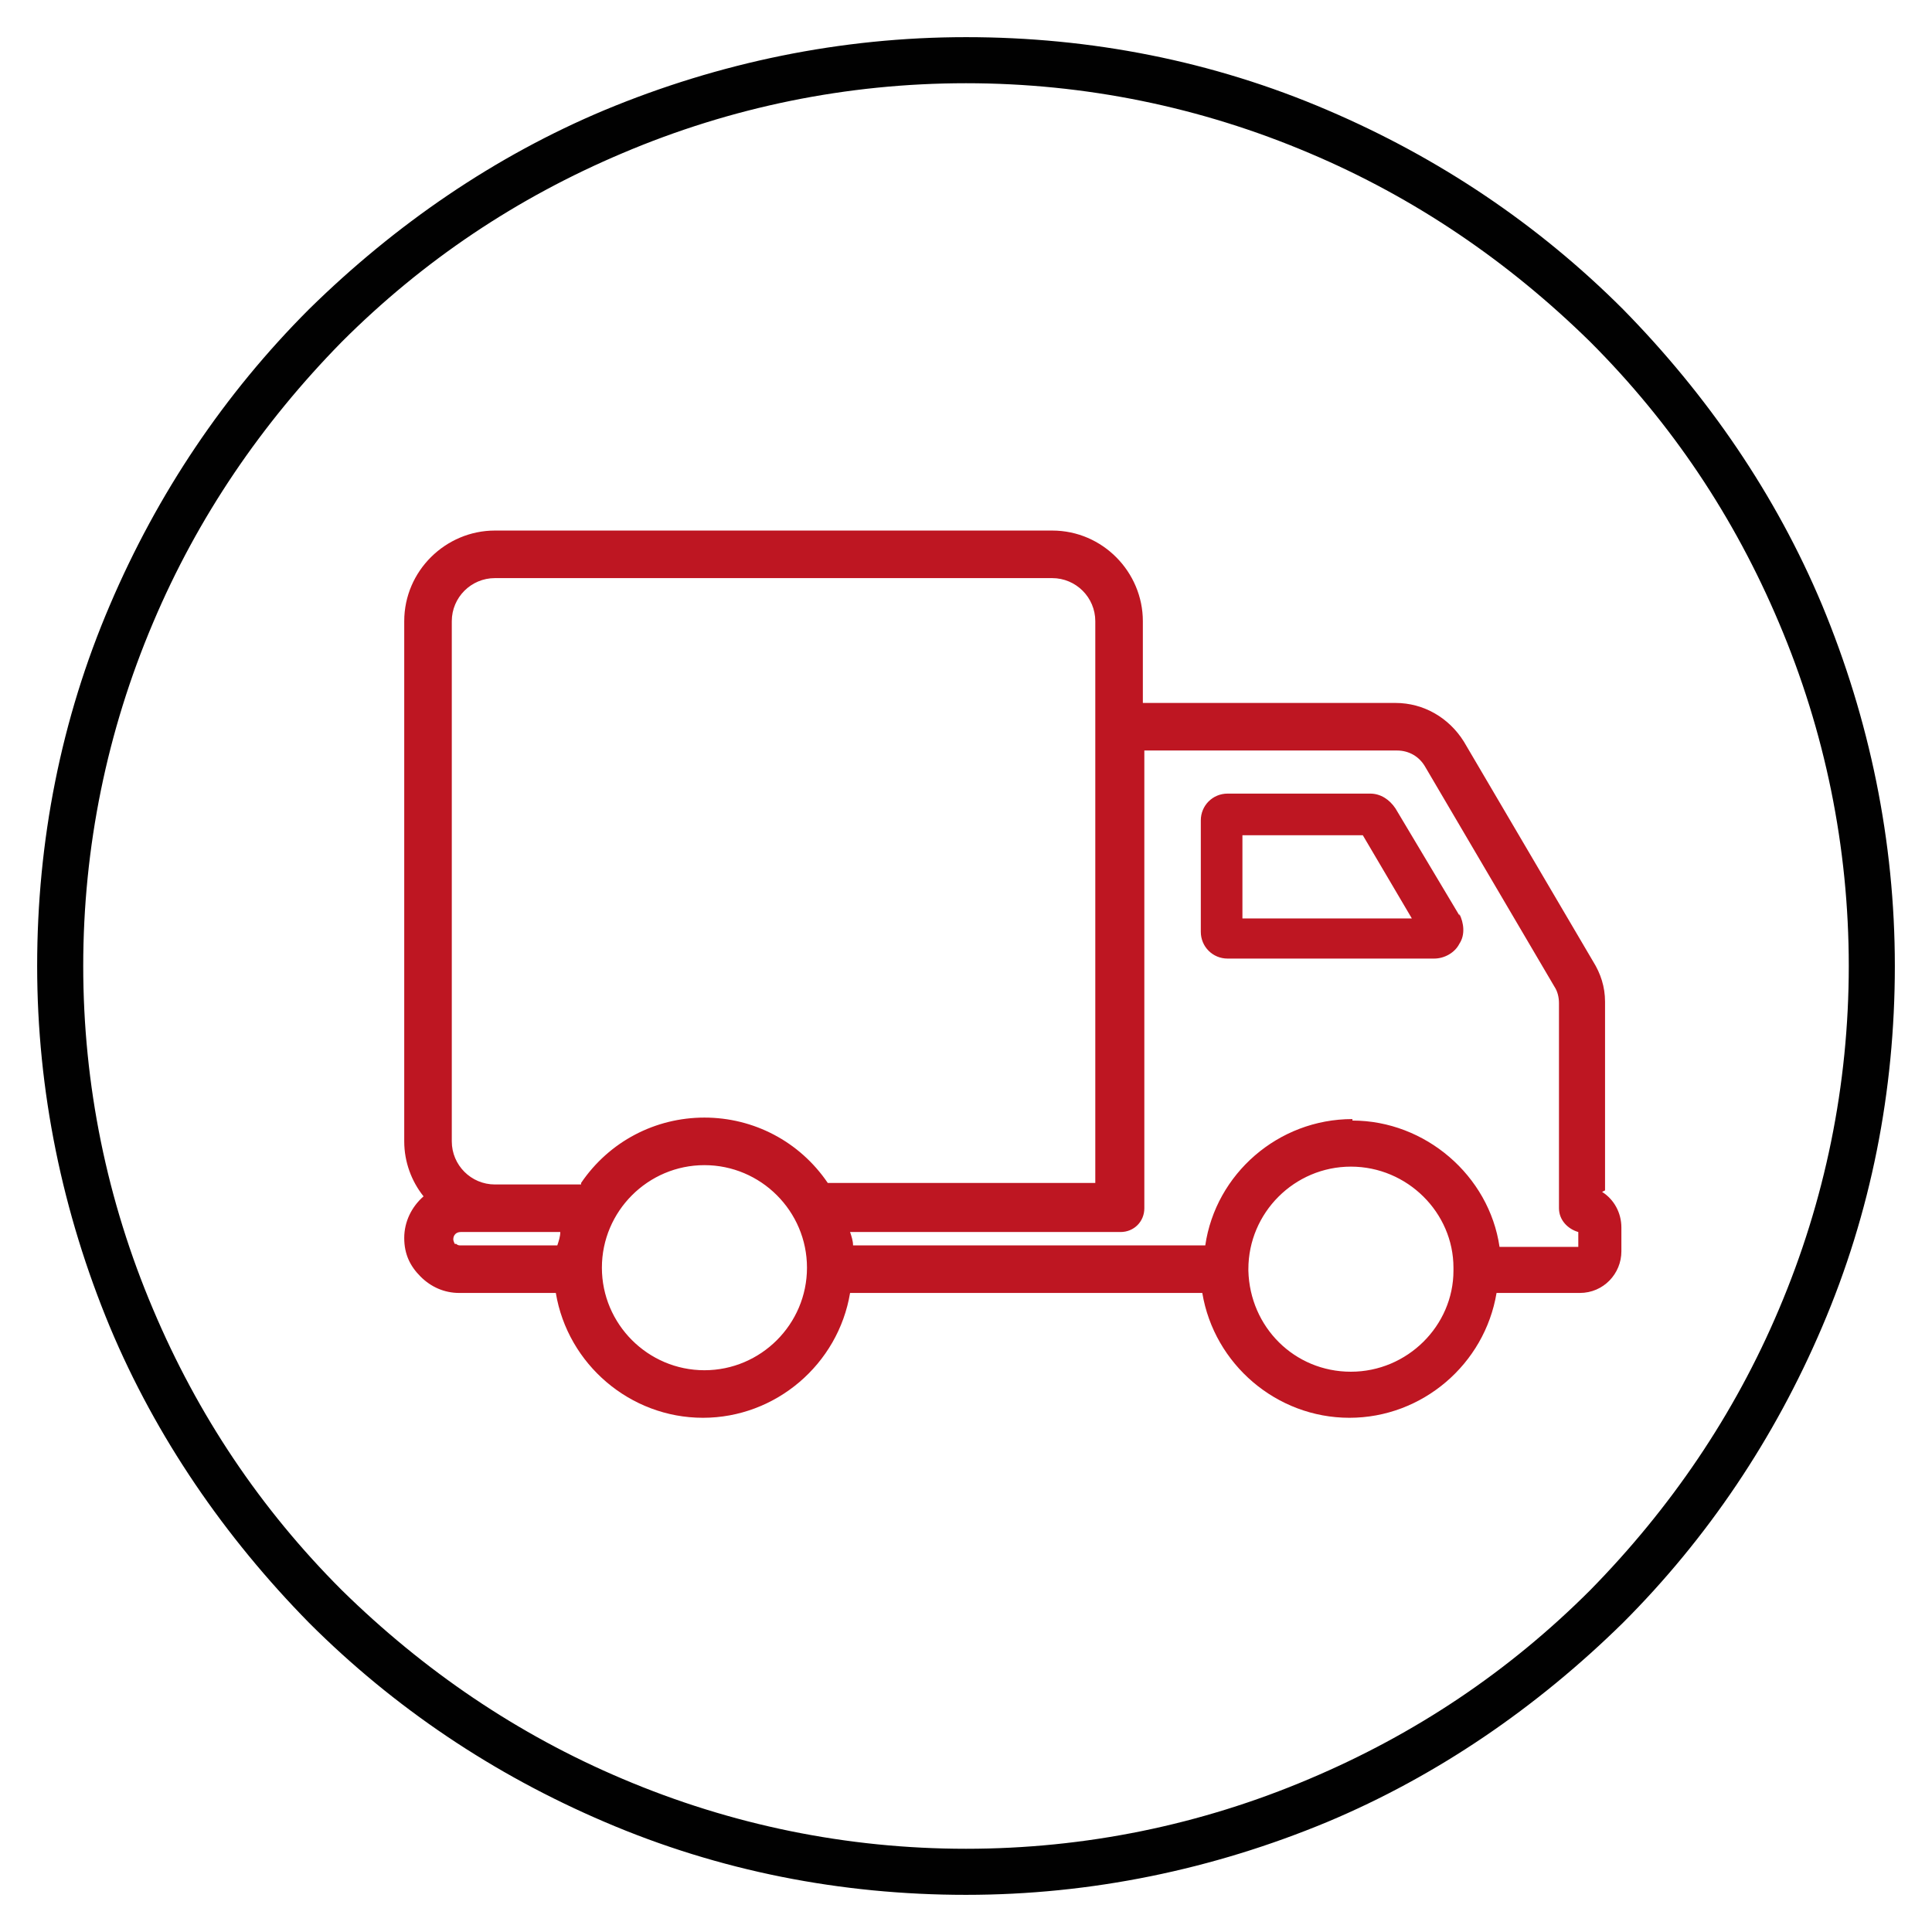 <?xml version="1.0" encoding="UTF-8"?>
<svg xmlns="http://www.w3.org/2000/svg" version="1.1" viewBox="0 0 130 130">
  <defs>
    <style>
      .st0 {
        fill: #fff;
      }

      .st1 {
        fill: none;
      }

      .st2 {
        display: none;
      }

      .st3 {
        fill: #010101;
      }

      .st4 {
        stroke: #be1622;
        stroke-miterlimit: 10;
        stroke-width: .5px;
      }

      .st4, .st5 {
        fill: #be1622;
      }
    </style>
  </defs>
  <g id="precios" class="st2">
    <g>
      <path class="st5" d="M84.9,67.8c-3.1-2.8-8-4.9-15-6.5l-1.3-.3v-23.1c1.5.3,2.8.7,4.1,1.2,2.3,1,4.2,2.4,5.6,4.2.8,1.1,1.4,2.2,1.8,3.4.5,1.7,2.2,2.8,4,2.7h0c1.2,0,2.3-.7,3-1.7.7-1,.9-2.3.5-3.5-.7-2-1.6-3.9-2.9-5.6-2.2-2.8-5-5-8.5-6.6-2.3-1-4.8-1.8-7.5-2.1v-4.1c0-2.1-1.7-3.9-3.9-3.9s-3.9,1.7-3.9,3.9v4c-3,.3-5.7,1-8.2,2.1-3.5,1.6-6.3,3.7-8.3,6.5-2.1,2.8-3.1,6.2-3.1,10s1.7,9.2,5,12.2c3.1,2.8,7.9,5,14.6,6.6v24.9c-1.8-.3-3.5-.7-4.9-1.4-2.5-1.1-4.6-2.6-6-4.6-.9-1.2-1.6-2.6-2-4-.5-1.8-2.1-3-4-2.9-1.2,0-2.3.7-3,1.6-.7,1-.9,2.2-.6,3.4.7,2.4,1.7,4.5,3.2,6.5,2.3,3,5.3,5.4,9.1,7.1,2.5,1.1,5.3,1.8,8.3,2.2v4.1c0,2.1,1.7,3.9,3.9,3.9s3.9-1.7,3.9-3.9v-4c3.4-.3,6.6-1,9.3-2.2,3.7-1.6,6.7-4,8.7-7,2.1-3.1,3.2-6.7,3.2-10.8s-1.7-9.4-5-12.3ZM81.9,80.2c0,2.5-.6,4.6-1.8,6.4-1.2,1.8-3,3.2-5.5,4.3-1.7.7-3.7,1.2-6,1.5v-23.2c5.1,1.2,8.7,2.7,10.6,4.4,1.8,1.6,2.6,3.8,2.6,6.7ZM49.2,48.4c0-2.1.6-3.9,1.7-5.5,1.2-1.6,2.9-2.9,5.1-3.9,1.4-.6,3-1,4.8-1.3v21.4c-4.2-1.1-7.2-2.5-9-4.1-1.8-1.6-2.7-3.7-2.7-6.7Z"></path>
      <path class="st3" d="M122.6,40.7c-3.1-7.4-7.7-14.1-13.4-19.9-5.7-5.7-12.4-10.2-19.9-13.4-7.7-3.3-15.9-4.9-24.3-4.9s-16.6,1.7-24.3,4.9c-7.4,3.1-14.1,7.7-19.9,13.4-5.7,5.7-10.2,12.4-13.4,19.9-3.3,7.7-4.9,15.9-4.9,24.3s1.7,16.6,4.9,24.3c3.1,7.4,7.7,14.1,13.4,19.9,5.7,5.7,12.4,10.2,19.9,13.4,7.7,3.3,15.9,4.9,24.3,4.9s16.6-1.7,24.3-4.9c7.4-3.1,14.1-7.7,19.9-13.4,5.7-5.7,10.2-12.4,13.4-19.9,3.3-7.7,4.9-15.9,4.9-24.3s-1.7-16.6-4.9-24.3ZM119.7,88.1c-3,7.1-7.3,13.4-12.7,18.9-5.5,5.5-11.8,9.7-18.9,12.7-7.3,3.1-15.1,4.7-23.1,4.7s-15.8-1.6-23.1-4.7c-7.1-3-13.4-7.3-18.9-12.7-5.5-5.5-9.7-11.8-12.7-18.9-3.1-7.3-4.7-15.1-4.7-23.1s1.6-15.8,4.7-23.1c3-7.1,7.3-13.4,12.7-18.9,5.5-5.5,11.8-9.7,18.9-12.7,7.3-3.1,15.1-4.7,23.1-4.7s15.8,1.6,23.1,4.7c7.1,3,13.4,7.3,18.9,12.7,5.5,5.5,9.7,11.8,12.7,18.9,3.1,7.3,4.7,15.1,4.7,23.1s-1.6,15.8-4.7,23.1Z"></path>
    </g>
  </g>
  <g id="asesoramiento" class="st2">
    <g>
      <path class="st3" d="M122.6,40.7c-3.1-7.4-7.7-14.1-13.4-19.9-5.7-5.7-12.4-10.2-19.9-13.4-7.7-3.3-15.9-4.9-24.3-4.9s-16.6,1.7-24.3,4.9c-7.4,3.1-14.1,7.7-19.9,13.4-5.7,5.7-10.2,12.4-13.4,19.9-3.3,7.7-4.9,15.9-4.9,24.3s1.7,16.6,4.9,24.3c3.1,7.4,7.7,14.1,13.4,19.9,5.7,5.7,12.4,10.2,19.9,13.4,7.7,3.3,15.9,4.9,24.3,4.9s16.6-1.7,24.3-4.9c7.4-3.1,14.1-7.7,19.9-13.4,5.7-5.7,10.2-12.4,13.4-19.9,3.3-7.7,4.9-15.9,4.9-24.3s-1.7-16.6-4.9-24.3ZM119.7,88.1c-3,7.1-7.3,13.4-12.7,18.9-5.5,5.5-11.8,9.7-18.9,12.7-7.3,3.1-15.1,4.7-23.1,4.7s-15.8-1.6-23.1-4.7c-7.1-3-13.4-7.3-18.9-12.7-5.5-5.5-9.7-11.8-12.7-18.9-3.1-7.3-4.7-15.1-4.7-23.1s1.6-15.8,4.7-23.1c3-7.1,7.3-13.4,12.7-18.9,5.5-5.5,11.8-9.7,18.9-12.7,7.3-3.1,15.1-4.7,23.1-4.7s15.8,1.6,23.1,4.7c7.1,3,13.4,7.3,18.9,12.7,5.5,5.5,9.7,11.8,12.7,18.9,3.1,7.3,4.7,15.1,4.7,23.1s-1.6,15.8-4.7,23.1Z"></path>
      <g>
        <path class="st0" d="M98.7,91.8c-.8-5.4-1.5-7.5-9-8.3-2.8-.3-10.6-1.1-13.5-2.8-2.9-1.6-2.4-9.9-2.4-9.9h-15.8s.5,8.2-2.4,9.9c-2.9,1.6-10.6,2.4-13.5,2.8-7.5.9-8.2,2.9-9,8.3-.7,4.3-.7,10.2-.7,10.2h67s0-5.8-.7-10.2Z"></path>
        <path class="st4" d="M99.4,103.1H32.3c-.3,0-.6-.1-.8-.3-.2-.2-.3-.5-.3-.8,0-.2,0-5.9.7-10.3.9-6,2-8.4,10-9.3h.5c3-.4,10-1.2,12.5-2.6,1.6-.9,2-5.7,1.8-8.8,0-.3,0-.6.3-.9.2-.2.5-.4.8-.4h15.8c.3,0,.6.1.8.4.2.2.3.5.3.9-.2,3.1.3,7.9,1.8,8.8,2.5,1.4,9.5,2.2,12.5,2.6h.5c8,1,9.1,3.4,10,9.4.7,4.4.7,10.1.7,10.3,0,.3-.1.6-.3.8-.2.2-.5.3-.8.3ZM33.5,100.8h64.7c0-1.9-.2-5.8-.7-8.8-.7-4.9-1-6.6-8-7.4h-.5c-3.4-.4-10.5-1.2-13.4-2.9-2.8-1.6-3.1-7.1-3-9.7h-13.4c0,2.7-.3,8.2-3,9.7-2.9,1.7-10,2.5-13.4,2.9h-.5c-7,.9-7.3,2.5-8,7.4-.5,3.1-.6,6.9-.7,8.8Z"></path>
        <path class="st0" d="M83.6,50.2h-.4c.1-1.2.3-2.4.4-3.5.8-5.8,2.5-22.8-17.8-22.8s-18.6,17-17.8,22.8c.1,1.1.3,2.3.4,3.5h-.4c-3.1-2.3-3.3,3.7-2.1,5.7,1.1,1.7,1.1,1.9,1.7,3.7.5,1.4,1.3,1.6,1.9,1.4,0,.8.2,1.5.2,2.1.3,3.1,7.8,9.4,9.5,11.4,1.6,1.8,4.3,1.1,5.1,1.1.9,0,1.3,0,1.3,0,0,0,.4,0,1.3,0,.9,0,3.5.8,5.1-1.1,1.7-2,9.2-8.2,9.5-11.4,0-.6.1-1.3.2-2.1.7.2,1.4,0,1.9-1.4.6-1.9.7-2,1.7-3.7,1.3-2,1-8-2.1-5.7Z"></path>
        <path class="st4" d="M69.1,77c-.6,0-1.2,0-1.6-.1-.2,0-.3,0-.4,0h-1.2c0,0-1.2,0-1.2,0-.1,0-.3,0-.4,0-.4,0-1,.1-1.6.1-1.7,0-3.1-.6-4-1.7-.4-.5-1.2-1.2-2.1-2.1-4.1-3.9-7.5-7.4-7.7-9.9,0-.3,0-.7-.1-1.1-.7-.2-1.5-.7-2-2.1v-.4c-.6-1.5-.7-1.6-1.6-3.1-1.1-1.7-1.2-5-.3-6.7.5-.9,1.4-1.4,2.3-1.3,0-.6-.1-1.2-.2-1.7-.4-3.1-1.6-12.4,3.7-18.5,3.3-3.7,8.4-5.6,15.2-5.6s12,1.9,15.2,5.6c5.4,6.1,4.1,15.4,3.7,18.5,0,.6-.1,1.1-.2,1.7,1,0,1.8.4,2.3,1.3.9,1.7.8,5-.3,6.7-.9,1.4-1,1.6-1.5,3.1v.4c-.6,1.4-1.4,1.9-2.1,2.1,0,.4,0,.8-.1,1.1-.2,2.6-3.6,6-7.7,9.9-.9.9-1.7,1.7-2.1,2.1-1,1.1-2.3,1.7-4,1.7ZM65.9,74.4s0,0,0,0h1.3c.2,0,.4,0,.6.1.4,0,.8.1,1.3.1,1,0,1.8-.3,2.3-.9.5-.5,1.3-1.3,2.3-2.3,2.4-2.3,6.8-6.6,7-8.5,0-.6.1-1.3.2-2.1,0-.3.2-.6.5-.8.3-.2.6-.3.9-.2,0,0,0,0,.1,0,.2,0,.4-.6.5-.7v-.4c.7-1.6.8-1.9,1.9-3.6.8-1.2.6-4.1.1-4.5,0,0-.2,0-.5.3-.2.1-.4.2-.7.2h-.4c-.3,0-.6-.1-.9-.4-.2-.2-.3-.6-.3-.9.1-1.2.3-2.4.4-3.5.4-2.8,1.5-11.4-3.2-16.7-2.8-3.2-7.4-4.8-13.5-4.8s-10.7,1.6-13.5,4.8c-4.7,5.3-3.5,13.9-3.2,16.7.1,1.1.3,2.3.4,3.5,0,.3,0,.7-.3.9-.2.2-.5.4-.9.4h-.4c-.2,0-.5,0-.7-.2-.4-.3-.6-.3-.6-.3-.5.4-.6,3.2.2,4.5,1,1.6,1.2,2,1.7,3.6v.4c.2.1.4.7.6.7s0,0,.1,0c.3,0,.7,0,.9.2.3.2.4.5.5.8,0,.8.2,1.5.2,2.1.2,1.9,4.6,6.2,7,8.5,1,1,1.8,1.7,2.3,2.3.5.6,1.2.9,2.3.9s.9,0,1.3-.1c.2,0,.5,0,.6,0h1.3c0,0,0,0,0,0Z"></path>
        <path class="st0" d="M79.6,23.9c-4.3-1.9-6.4-.8-6.4-.8h0c-1.2-1.2-4.1-3.3-10.7-2.4-9.1,1.2-10,3.3-13.3,2.5,0,0-1.5,2.6-2.2,5.9-1.3,6.3-1.3,12.8,1.3,20.5.8,3.1,1.6,5.4,1.6,5.4,0,0-.9-11.1.9-15.5,1.7-4.4,7.7-5.4,9.7-3.4,2,1.9,5.4,1.7,5.4,1.7,0,0,3.4.2,5.4-1.7,1.7-1.6,6.2-1.2,8.6,1.6l.8,1.2c.1.2.2.4.3.6,1.7,4.4.9,15.5.9,15.5,0,0,1.9-5.1,2.6-10.7h0c2.4-14-.9-18.5-4.8-20.2Z"></path>
        <path class="st4" d="M49.9,56c-.5,0-.9-.3-1.1-.8,0,0-.8-2.3-1.6-5.5-2.4-7-2.8-13.7-1.3-21,.7-3.4,2.2-6.1,2.3-6.2.3-.4.8-.7,1.3-.5,1.4.3,2.3,0,4.1-.5,1.8-.6,4.3-1.4,8.8-2,1.1-.2,2.2-.2,3.2-.2,4.2,0,6.7,1.4,8,2.5.4,0,.8-.1,1.4-.1,1.5,0,3.2.4,5.1,1.2,5.8,2.6,7.6,9.4,5.5,21.5-.7,5.6-2.5,10.7-2.6,10.9-.2.5-.8.8-1.3.7-.6-.1-.9-.6-.9-1.2,0-.1.8-10.9-.8-15,0-.2-.1-.3-.2-.5l-.7-1c-1.1-1.3-3-2.1-4.8-2.1s-1.7.2-2.1.6c-1.9,1.8-4.8,2-5.9,2s-.3,0-.3,0c0,0-.2,0-.3,0-1.1,0-4-.2-5.9-2-.4-.4-1.2-.6-2.1-.6-2.1,0-4.7,1.1-5.7,3.6-1.5,3.8-.9,13.2-.8,14.8,0,0,0,.2,0,.3,0,.6-.5,1.1-1.1,1.1,0,0,0,0,0,0ZM49.8,24.4c-.5.9-1.2,2.7-1.7,4.8-1.2,5.9-1.1,11.3.4,17,.1-2.8.4-5.6,1.1-7.4,1.4-3.5,5-5.1,7.9-5.1s2.9.4,3.7,1.3c1.3,1.3,3.6,1.4,4.3,1.4s.2,0,.3,0c0,0,0,0,.1,0,0,0,.1,0,.3,0,.7,0,3-.1,4.3-1.4.8-.8,2.2-1.3,3.7-1.3,2.5,0,5,1.1,6.6,3,0,0,0,0,0,0l.8,1.2s0,0,0,.1c.1.2.3.5.4.8.6,1.6.9,3.8,1.1,6.2,0-.4.1-.7.2-1.1,2.4-14.3-1.2-17.7-4.2-19-1.9-.9-3.3-1-4.2-1s-1.2.1-1.2.2c-.1,0-.2,0-.3.1-.4,0-.7,0-1-.4-.8-.9-2.7-2.3-6.8-2.3s-1.8,0-2.8.2c-4.3.6-6.7,1.3-8.4,1.9-1.6.5-2.9.9-4.4.7Z"></path>
        <path class="st4" d="M69.7,70.6c-.6,0-1.1-.5-1.1-1.1s.5-1.1,1.1-1.1c6,0,10.3-1.5,12.8-4.3,2.9-3.3,2.5-7.4,2.5-7.4,0-.6.4-1.2,1-1.3.6,0,1.2.4,1.3,1,0,.2.6,5.1-3,9.2-3,3.4-7.9,5.1-14.6,5.1Z"></path>
        <path class="st0" d="M89.6,52.8c0-4.2-1.8-7.7-3.9-7.7h0s-1.4,0-1.4,0v.5c-1.6,1.1-2.9,3.9-2.9,7.2s1.3,6.1,2.9,7.2v.5h1.4c2.2,0,3.9-3.5,3.9-7.7Z"></path>
        <path class="st4" d="M85.7,61.6h-1.4c-.6,0-1.1-.5-1.1-1.1-1.7-1.5-2.9-4.6-2.9-7.8s1.1-6.2,2.9-7.8c0-.6.5-1.1,1.1-1.1h1.4s0,0,.1,0c2.8.1,4.9,3.9,4.9,8.8s-2.1,8.7-4.9,8.8c0,0,0,0-.1,0ZM85.2,59.3h.4s0,0,0,0c1.2,0,2.8-2.5,2.8-6.5s-1.6-6.5-2.8-6.5c0,0,0,0,0,0h-.4c0,.1-.2.2-.3.3-1.2.8-2.4,3.2-2.4,6.3s1.2,5.5,2.4,6.3c.1,0,.2.2.3.3Z"></path>
        <path class="st0" d="M85.8,58.9c0,1-.7,1.8-1.5,1.8h-1.5c-.8,0-1.5-.8-1.5-1.8v-12.1c0-1,.7-1.8,1.5-1.8h1.5c.8,0,1.5.8,1.5,1.8v12.1Z"></path>
        <path class="st4" d="M84.3,61.8h-1.5c-1.4,0-2.6-1.3-2.6-3v-12.1c0-1.6,1.2-3,2.6-3h1.5c1.4,0,2.6,1.3,2.6,3v12.1c0,1.6-1.2,3-2.6,3ZM82.9,46.1c0,0-.3.2-.3.7v12.1c0,.4.2.7.3.7h1.5c0,0,.3-.2.3-.7v-12.1c0-.4-.2-.7-.3-.7h-1.5Z"></path>
        <path class="st0" d="M42.1,52.8c0-4.2,1.8-7.7,3.9-7.7h0s1.4,0,1.4,0v.5c1.6,1.1,2.9,3.9,2.9,7.2s-1.3,6.1-2.9,7.2v.5h-1.4c-2.2,0-3.9-3.5-3.9-7.7Z"></path>
        <path class="st4" d="M47.5,61.6h-1.4s0,0-.1,0c-2.8-.1-4.9-3.9-4.9-8.8s2.1-8.7,4.9-8.8c0,0,0,0,.1,0h1.4c.6,0,1.1.5,1.1,1.1,1.7,1.5,2.9,4.6,2.9,7.8s-1.1,6.2-2.9,7.8c0,.6-.5,1.1-1.1,1.1ZM46.1,59.3h.4c0-.1.2-.2.3-.3,1.2-.8,2.4-3.2,2.4-6.3s-1.2-5.5-2.4-6.3c-.1,0-.2-.2-.3-.3h-.4s0,0,0,0c-1.2,0-2.8,2.5-2.8,6.5s1.6,6.5,2.8,6.5c0,0,0,0,0,0Z"></path>
        <path class="st0" d="M45.9,58.9c0,1,.7,1.8,1.5,1.8h1.5c.8,0,1.5-.8,1.5-1.8v-12.1c0-1-.7-1.8-1.5-1.8h-1.5c-.8,0-1.5.8-1.5,1.8v12.1Z"></path>
        <path class="st4" d="M48.9,61.8h-1.5c-1.4,0-2.6-1.3-2.6-3v-12.1c0-1.6,1.2-3,2.6-3h1.5c1.4,0,2.6,1.3,2.6,3v12.1c0,1.6-1.2,3-2.6,3ZM47.4,46.1c0,0-.3.2-.3.7v12.1c0,.4.2.7.3.7h1.5c0,0,.3-.2.3-.7v-12.1c0-.4-.2-.7-.3-.7h-1.5Z"></path>
        <path class="st4" d="M85.7,46.9c-.6,0-1.1-.5-1.1-1.1,0-10.8-8.4-19.6-18.7-19.6s-18.7,8.8-18.7,19.6-.5,1.1-1.1,1.1-1.1-.5-1.1-1.1c0-12,9.4-21.9,21-21.9s21,9.8,21,21.9-.5,1.1-1.1,1.1Z"></path>
        <path class="st0" d="M66.1,67.8h5.4c.9,0,1.6.7,1.6,1.6h0c0,.9-.7,1.6-1.6,1.6h-5.4c-.9,0-1.6-.7-1.6-1.6h0c0-.9.7-1.6,1.6-1.6Z"></path>
        <path class="st4" d="M71.5,72.2h-5.4c-1.5,0-2.7-1.2-2.7-2.7s1.2-2.8,2.7-2.8h5.4c1.5,0,2.7,1.2,2.7,2.7s-1.2,2.8-2.7,2.8ZM66.1,69c-.2,0-.4.2-.4.4s.2.5.4.5h5.4c.2,0,.4-.2.4-.4s-.2-.5-.4-.5h-5.4Z"></path>
        <path class="st0" d="M65.7,81.4l-8.3-3.6h0c-.4,1.3-.9,2.4-1.8,2.9-2.9,1.6-10.6,2.4-13.5,2.8-7.5.9-8.2,2.9-9,8.3-.7,4.3-.7,10.2-.7,10.2h67s0-5.8-.7-10.2c-.8-5.4-1.5-7.5-9-8.3-2.8-.3-10.6-1.1-13.5-2.8-.9-.5-1.4-1.6-1.8-2.9h0s-8.7,3.6-8.7,3.6Z"></path>
        <path class="st4" d="M99.4,103.1s0,0,0,0H32.3c-.3,0-.6-.1-.8-.3-.2-.2-.3-.5-.3-.8,0-.2,0-5.9.7-10.3.9-6,2-8.4,10-9.3h.5c3-.4,10-1.2,12.5-2.6.5-.3.9-1.1,1.3-2.2.2-.6.9-1,1.6-.7l7.9,3.4,8.2-3.4c.4-.1.8-.1,1.1.1.2.2.4.4.5.6.3,1.1.8,1.9,1.3,2.2,2.5,1.4,9.5,2.2,12.5,2.6h.5c8,1,9.1,3.4,10,9.4.6,3.9.7,8.9.7,10.1,0,0,0,.2,0,.2,0,.6-.5,1.1-1.1,1.1ZM33.5,100.8h64.7c0-1.9-.2-5.8-.7-8.8-.7-4.9-1-6.6-8-7.4h-.5c-3.4-.4-10.5-1.2-13.4-2.9-.8-.5-1.4-1.2-1.9-2.3l-7.5,3.1c-.3.1-.6.1-.9,0l-7.2-3.1c-.5,1.1-1.1,1.9-1.9,2.3-2.9,1.7-10,2.5-13.4,2.9h-.5c-7,.9-7.3,2.5-8,7.4-.5,3.1-.6,6.9-.7,8.8Z"></path>
        <polygon class="st0" points="66.3 85.9 65.9 85.3 65.5 85.9 61.4 101.3 63.7 102 65.9 102 68 102 70.3 101.3 66.3 85.9"></polygon>
        <path class="st4" d="M68,103.1h-4.2c-.1,0-.2,0-.3,0l-2.3-.7c-.6-.2-.9-.8-.8-1.4l4-15.4c0-.1,0-.3.2-.4l.4-.6c.2-.3.6-.5.9-.5h0c.4,0,.7.2.9.5l.4.6c0,.1.1.2.2.4l4,15.4c.2.6-.2,1.2-.8,1.4l-2.3.7c-.1,0-.2,0-.3,0ZM63.9,100.8h3.9l1.1-.3-3-11.6-3,11.6,1.1.3Z"></path>
        <path class="st0" d="M50.3,82.3h0c-3.1.6-6.5,1-8.2,1.2-7.5.9-8.2,2.9-9,8.3-.7,4.3-.7,10.2-.7,10.2h31.4l-13.4-19.7Z"></path>
        <path class="st4" d="M63.7,103.1h-31.4c-.3,0-.6-.1-.8-.3-.2-.2-.3-.5-.3-.8,0-.2,0-5.9.7-10.3.9-6,2-8.4,10-9.3h.5c1.8-.3,4.9-.6,7.6-1.2.4,0,.9,0,1.2.5l13.4,19.7c.2.4.3.8,0,1.2-.2.4-.6.6-1,.6ZM33.5,100.8h28l-11.8-17.3c-2.7.5-5.4.8-7.1,1h-.5c-7,.9-7.3,2.5-8,7.4-.5,3.1-.6,6.9-.7,8.8Z"></path>
        <path class="st0" d="M99.4,102s0-5.8-.7-10.2c-.8-5.4-1.5-7.5-9-8.3-1.7-.2-5.1-.6-8.2-1.2h0l-13.4,19.7h31.4Z"></path>
        <path class="st4" d="M99.4,103.1h-31.4c-.4,0-.8-.2-1-.6-.2-.4-.2-.8,0-1.2l13.4-19.7c.3-.4.7-.6,1.2-.5,2.8.5,5.8.9,7.6,1.1h.5c8,1,9.1,3.4,10,9.4.7,4.4.7,10.1.7,10.3,0,.3-.1.6-.3.8-.2.2-.5.3-.8.3ZM70.2,100.8h28c0-1.9-.2-5.8-.7-8.8-.7-4.9-1-6.6-8-7.4h-.5c-1.7-.3-4.4-.6-7.1-1l-11.8,17.3Z"></path>
        <polygon class="st0" points="63 84.2 65.7 87.1 68.8 84.2 65.7 81.4 63 84.2"></polygon>
        <path class="st4" d="M65.7,88.2c-.3,0-.6-.1-.8-.4l-2.7-2.9c-.4-.4-.4-1.2,0-1.6l2.7-2.8c.4-.4,1.1-.5,1.6,0l3.2,2.8c.2.2.4.5.4.9,0,.3-.1.6-.4.9l-3.1,2.9c-.2.2-.5.3-.8.3ZM64.6,84.2l1.2,1.2,1.4-1.2-1.4-1.2-1.2,1.2Z"></path>
        <polygon class="st0" points="65.7 81.4 60.2 87.1 54.7 81.4 57.4 77.8 65.7 81.4"></polygon>
        <path class="st4" d="M60.2,88.2c-.3,0-.6-.1-.8-.3l-5.5-5.6c-.4-.4-.4-1-.1-1.5l2.7-3.6c.3-.4.9-.6,1.4-.4l8.3,3.6c.3.1.6.5.7.8,0,.4,0,.8-.3,1l-5.5,5.6c-.2.2-.5.3-.8.3ZM56.2,81.3l4,4.1,3.5-3.6-6-2.6-1.5,2.1Z"></path>
        <polygon class="st0" points="65.7 81.4 71.2 87.1 76.7 81.4 74 77.8 65.7 81.4"></polygon>
        <path class="st4" d="M71.2,88.2c-.3,0-.6-.1-.8-.3l-5.5-5.6c-.3-.3-.4-.7-.3-1,0-.4.3-.7.7-.8l8.3-3.6c.5-.2,1.1,0,1.4.4l2.7,3.6c.3.5.3,1.1,0,1.5l-5.5,5.6c-.2.2-.5.3-.8.3ZM67.7,81.8l3.5,3.6,4-4.1-1.5-2.1-6,2.6Z"></path>
      </g>
    </g>
  </g>
  <g id="entrega_agil">
    <g>
      <path class="st1" d="M117.5,42.8c-2.9-6.8-7-12.9-12.2-18.1-5.2-5.2-11.3-9.3-18.1-12.2-7-3-14.5-4.5-22.2-4.5s-15.2,1.5-22.2,4.5c-6.8,2.9-12.9,7-18.1,12.2-5.2,5.2-9.3,11.3-12.2,18.1-3,7-4.5,14.5-4.5,22.2s1.5,15.2,4.5,22.2c2.9,6.8,7,12.9,12.2,18.1,5.2,5.2,11.3,9.3,18.1,12.2,7,3,14.5,4.5,22.2,4.5s15.2-1.5,22.2-4.5c6.8-2.9,12.9-7,18.1-12.2,5.2-5.2,9.3-11.3,12.2-18.1,3-7,4.5-14.5,4.5-22.2s-1.5-15.2-4.5-22.2Z"></path>
      <path class="st1" d="M117.5,42.8c-2.9-6.8-7-12.9-12.2-18.1-5.2-5.2-11.3-9.3-18.1-12.2-7-3-14.5-4.5-22.2-4.5s-15.2,1.5-22.2,4.5c-6.8,2.9-12.9,7-18.1,12.2-5.2,5.2-9.3,11.3-12.2,18.1-3,7-4.5,14.5-4.5,22.2s1.5,15.2,4.5,22.2c2.9,6.8,7,12.9,12.2,18.1,5.2,5.2,11.3,9.3,18.1,12.2,7,3,14.5,4.5,22.2,4.5s15.2-1.5,22.2-4.5c6.8-2.9,12.9-7,18.1-12.2,5.2-5.2,9.3-11.3,12.2-18.1,3-7,4.5-14.5,4.5-22.2s-1.5-15.2-4.5-22.2Z"></path>
      <path class="st3" d="M122.6,40.7c-3.1-7.4-7.7-14.1-13.4-19.9-5.7-5.7-12.4-10.2-19.9-13.4-7.7-3.3-15.9-4.9-24.3-4.9s-16.6,1.7-24.3,4.9c-7.4,3.1-14.1,7.7-19.9,13.4-5.7,5.7-10.2,12.4-13.4,19.9-3.3,7.7-4.9,15.9-4.9,24.3s1.7,16.6,4.9,24.3c3.1,7.4,7.7,14.1,13.4,19.9,5.7,5.7,12.4,10.2,19.9,13.4,7.7,3.3,15.9,4.9,24.3,4.9s16.6-1.7,24.3-4.9c7.4-3.1,14.1-7.7,19.9-13.4,5.7-5.7,10.2-12.4,13.4-19.9,3.3-7.7,4.9-15.9,4.9-24.3s-1.7-16.6-4.9-24.3ZM119.7,88.1c-3,7.1-7.3,13.4-12.7,18.9-5.5,5.5-11.8,9.7-18.9,12.7-7.3,3.1-15.1,4.7-23.1,4.7s-15.8-1.6-23.1-4.7c-7.1-3-13.4-7.3-18.9-12.7-5.5-5.5-9.7-11.8-12.7-18.9-3.1-7.3-4.7-15.1-4.7-23.1s1.6-15.8,4.7-23.1c3-7.1,7.3-13.4,12.7-18.9,5.5-5.5,11.8-9.7,18.9-12.7,7.3-3.1,15.1-4.7,23.1-4.7s15.8,1.6,23.1,4.7c7.1,3,13.4,7.3,18.9,12.7,5.5,5.5,9.7,11.8,12.7,18.9,3.1,7.3,4.7,15.1,4.7,23.1s-1.6,15.8-4.7,23.1Z"></path>
      <g>
        <path class="st5" d="M98.2,61.6l-4.3-7.2c-.4-.6-1-1-1.7-1h-9.6c-1,0-1.8.8-1.8,1.8v7.5c0,1,.8,1.8,1.8,1.8h13.9c.7,0,1.4-.4,1.7-1,.4-.6.3-1.4,0-2ZM83.6,61.8v-5.6h8.1l3.3,5.6h-11.4Z"></path>
        <path class="st5" d="M108,80.1v-12.7c0-1-.3-1.9-.8-2.7l-8.7-14.8c-1-1.6-2.7-2.6-4.6-2.6h-17v-5.5c0-3.3-2.7-6.1-6.1-6.1h-37.5c-3.3,0-6.1,2.7-6.1,6.1v35c0,1.4.5,2.7,1.3,3.7-.8.7-1.3,1.7-1.3,2.8s.4,1.9,1.1,2.6c.7.7,1.6,1.1,2.6,1.1h6.5c.8,4.8,5,8.4,9.9,8.4s9.1-3.6,9.9-8.4h23.7c.8,4.8,5,8.4,9.9,8.4s9.1-3.6,9.9-8.4h5.6c1.6,0,2.8-1.3,2.8-2.8v-1.6c0-1-.5-1.9-1.3-2.4ZM97.8,85.5c0,3.7-3.1,6.8-6.9,6.8s-6.8-3-6.9-6.8h0c0,0,0,0,0-.1,0-3.8,3.1-6.9,6.9-6.9s6.9,3.1,6.9,6.8h0s0,.2,0,.2ZM91,75.3c-5,0-9.2,3.7-9.9,8.5h-23.7c0-.3-.1-.6-.2-.9h18.2c.9,0,1.6-.7,1.6-1.6v-30.8h17c.8,0,1.5.4,1.9,1.1l8.7,14.8c.2.3.3.7.3,1.1v13.8c0,.8.6,1.4,1.3,1.6v1h-5.3c-.7-4.8-5-8.5-9.9-8.5ZM47.4,92.2c-3.8,0-6.9-3.1-6.9-6.9s3.1-6.9,6.9-6.9,6.9,3.1,6.9,6.9-3.1,6.9-6.9,6.9ZM39.1,79.7h-5.8c-1.6,0-2.9-1.3-2.9-2.9v-35c0-1.6,1.3-2.9,2.9-2.9h37.5c1.6,0,2.9,1.3,2.9,2.9v37.8h-18c-1.9-2.8-5-4.4-8.3-4.4s-6.4,1.6-8.3,4.4ZM30.6,83.7c0,0-.1-.2-.1-.3,0-.3.2-.5.5-.5h6.7c0,.3-.1.6-.2.9h-6.5c-.1,0-.2,0-.3-.1Z"></path>
      </g>
    </g>
  </g>
  <g id="cucarda" class="st2">
    <g>
      <path class="st1" d="M117.5,42.8c-2.9-6.8-7-12.9-12.2-18.1-5.2-5.2-11.3-9.3-18.1-12.2-7-3-14.5-4.5-22.2-4.5s-15.2,1.5-22.2,4.5c-6.8,2.9-12.9,7-18.1,12.2-5.2,5.2-9.3,11.3-12.2,18.1-3,7-4.5,14.5-4.5,22.2s1.5,15.2,4.5,22.2c2.9,6.8,7,12.9,12.2,18.1,5.2,5.2,11.3,9.3,18.1,12.2,7,3,14.5,4.5,22.2,4.5s15.2-1.5,22.2-4.5c6.8-2.9,12.9-7,18.1-12.2,5.2-5.2,9.3-11.3,12.2-18.1,3-7,4.5-14.5,4.5-22.2s-1.5-15.2-4.5-22.2Z"></path>
      <path class="st1" d="M117.5,42.8c-2.9-6.8-7-12.9-12.2-18.1-5.2-5.2-11.3-9.3-18.1-12.2-7-3-14.5-4.5-22.2-4.5s-15.2,1.5-22.2,4.5c-6.8,2.9-12.9,7-18.1,12.2-5.2,5.2-9.3,11.3-12.2,18.1-3,7-4.5,14.5-4.5,22.2s1.5,15.2,4.5,22.2c2.9,6.8,7,12.9,12.2,18.1,5.2,5.2,11.3,9.3,18.1,12.2,7,3,14.5,4.5,22.2,4.5s15.2-1.5,22.2-4.5c6.8-2.9,12.9-7,18.1-12.2,5.2-5.2,9.3-11.3,12.2-18.1,3-7,4.5-14.5,4.5-22.2s-1.5-15.2-4.5-22.2Z"></path>
      <path class="st3" d="M122.6,40.7c-3.1-7.4-7.7-14.1-13.4-19.9-5.7-5.7-12.4-10.2-19.9-13.4-7.7-3.3-15.9-4.9-24.3-4.9s-16.6,1.7-24.3,4.9c-7.4,3.1-14.1,7.7-19.9,13.4-5.7,5.7-10.2,12.4-13.4,19.9-3.3,7.7-4.9,15.9-4.9,24.3s1.7,16.6,4.9,24.3c3.1,7.4,7.7,14.1,13.4,19.9,5.7,5.7,12.4,10.2,19.9,13.4,7.7,3.3,15.9,4.9,24.3,4.9s16.6-1.7,24.3-4.9c7.4-3.1,14.1-7.7,19.9-13.4,5.7-5.7,10.2-12.4,13.4-19.9,3.3-7.7,4.9-15.9,4.9-24.3s-1.7-16.6-4.9-24.3ZM119.7,88.1c-3,7.1-7.3,13.4-12.7,18.9-5.5,5.5-11.8,9.7-18.9,12.7-7.3,3.1-15.1,4.7-23.1,4.7s-15.8-1.6-23.1-4.7c-7.1-3-13.4-7.3-18.9-12.7-5.5-5.5-9.7-11.8-12.7-18.9-3.1-7.3-4.7-15.1-4.7-23.1s1.6-15.8,4.7-23.1c3-7.1,7.3-13.4,12.7-18.9,5.5-5.5,11.8-9.7,18.9-12.7,7.3-3.1,15.1-4.7,23.1-4.7s15.8,1.6,23.1,4.7c7.1,3,13.4,7.3,18.9,12.7,5.5,5.5,9.7,11.8,12.7,18.9,3.1,7.3,4.7,15.1,4.7,23.1s-1.6,15.8-4.7,23.1Z"></path>
      <g>
        <path class="st5" d="M95.9,57.8h0c1.2-1.1,2.6-2.4,2.6-4.2s-1.4-3-2.7-4.2c-.6-.5-1.5-1.3-1.5-1.7,0-.4.4-1.5.8-2.3.7-1.5,1.5-3.2.9-4.8-.7-1.6-2.4-2.2-4-2.8-.8-.3-1.9-.7-2.1-1-.2-.3-.2-1.6-.1-2.4,0-1.6.2-3.5-1-4.7-1.2-1.2-3.1-1.1-4.7-1-.8,0-2,.1-2.4-.1-.3-.2-.7-1.4-1-2.1-.5-1.6-1.2-3.3-2.8-4-1.6-.7-3.3.1-4.8.8-.7.3-1.8.9-2.3.8-.4,0-1.2-1-1.7-1.5-1.1-1.2-2.4-2.7-4.2-2.7s-3,1.4-4.2,2.7c-.5.6-1.3,1.5-1.7,1.5-.4,0-1.5-.4-2.3-.8-1.5-.7-3.2-1.5-4.8-.8-1.6.7-2.2,2.4-2.8,4-.3.8-.7,1.9-1,2.1-.3.2-1.6.2-2.4.1-1.6,0-3.5-.2-4.7,1-1.2,1.2-1.1,3.1-1,4.8,0,.8.1,2-.1,2.3-.2.3-1.4.7-2.1,1-1.6.6-3.3,1.2-4,2.8-.7,1.6.1,3.3.8,4.8.4.7.9,1.8.8,2.3,0,.4-1,1.2-1.5,1.7-1.2,1.1-2.7,2.4-2.7,4.2s1.5,3.1,2.7,4.2c.5.5,1.5,1.3,1.5,1.7,0,.4-.4,1.5-.8,2.3-.7,1.5-1.5,3.2-.8,4.8.7,1.6,2.4,2.2,4,2.8.8.3,1.9.7,2.1,1,.2.3.2,1.6.1,2.4,0,1.6-.2,3.5,1,4.7,1.2,1.2,3.1,1.1,4.7,1l-10.4,17.9c-.7,1.2-.6,2.7.2,3.8.9,1.1,2.2,1.6,3.6,1.3l7.8-2c.1,0,.3,0,.4.2l4.1,7.9c.6,1.3,1.9,2,3.3,1.9,1.4-.1,2.6-1,3-2.3l6.8-19.9c.1,0,.3,0,.4,0l6.8,19.9c.5,1.3,1.6,2.2,3,2.3,0,0,.2,0,.3,0,1.3,0,2.5-.7,3.1-1.9l4.1-7.9c0-.1.2-.2.4-.2l7.8,2c1.4.4,2.8-.1,3.6-1.3.9-1.1.9-2.6.2-3.8l-10.4-17.9c1.6,0,3.5.2,4.7-1,1.2-1.2,1.1-3.1,1-4.7,0-.8-.1-2,.1-2.4.2-.3,1.4-.7,2.1-1,1.6-.5,3.3-1.2,4-2.8.7-1.6-.1-3.3-.9-4.8-.3-.7-.9-1.8-.8-2.2,0-.4,1-1.2,1.5-1.7ZM93.1,65.3c-.1.3-1.5.8-2.1,1-1.4.5-2.9,1-3.7,2.2-.8,1.2-.7,2.8-.6,4.3,0,.6.1,2.1-.1,2.4-.2.2-1.7.2-2.4.1-1.5,0-3.1-.2-4.3.7-1.2.8-1.7,2.3-2.2,3.7-.2.6-.7,2-1,2.1-.3.1-1.6-.5-2.2-.8-1.4-.7-2.8-1.3-4.2-1-1.4.3-2.4,1.4-3.4,2.5-.5.5-1.4,1.6-1.8,1.6s-1.3-1.1-1.8-1.6c-1-1.1-2-2.2-3.4-2.5-.2,0-.5,0-.7,0-1.2,0-2.4.6-3.5,1.1-.6.3-1.9.9-2.2.8-.3-.1-.8-1.5-1-2.2-.5-1.4-1-2.9-2.2-3.7-1.2-.8-2.8-.7-4.3-.7-.6,0-2.1.1-2.4-.1-.2-.2-.2-1.7-.1-2.4,0-1.5.2-3.1-.7-4.3-.8-1.2-2.3-1.7-3.7-2.2-.6-.2-2-.7-2.1-1-.1-.3.5-1.6.8-2.2.7-1.4,1.3-2.8,1-4.2-.3-1.4-1.4-2.4-2.5-3.4-.5-.5-1.6-1.4-1.6-1.8s1.1-1.3,1.6-1.8c1.1-1,2.3-2,2.5-3.4.3-1.4-.4-2.9-1-4.2-.3-.6-.9-1.9-.8-2.2.1-.3,1.5-.8,2.2-1,1.4-.5,2.9-1,3.7-2.2.8-1.2.7-2.8.6-4.3,0-.6-.1-2.1.1-2.3.2-.2,1.7-.2,2.4-.1,1.5,0,3.1.2,4.3-.7,1.2-.8,1.7-2.3,2.2-3.7.2-.6.7-2,1-2.1.3-.1,1.6.5,2.2.8,1.4.7,2.8,1.3,4.2,1,1.4-.3,2.4-1.4,3.4-2.5.5-.5,1.4-1.6,1.8-1.6s1.3,1.1,1.8,1.6c1,1.1,2,2.2,3.4,2.5,1.4.3,2.9-.4,4.2-1,.6-.3,1.9-.9,2.2-.8.3.1.8,1.5,1,2.1.5,1.4,1,2.9,2.2,3.7,1.2.8,2.8.7,4.3.7.6,0,2.1-.1,2.4.1.2.2.2,1.7.1,2.4,0,1.5-.2,3.1.7,4.3.8,1.2,2.3,1.7,3.7,2.2.6.2,2,.7,2.1,1,.1.3-.5,1.6-.8,2.2-.7,1.4-1.3,2.8-1,4.2.3,1.4,1.4,2.4,2.5,3.4.5.5,1.6,1.4,1.6,1.8s-1.1,1.3-1.6,1.8c-1.1,1-2.2,2-2.5,3.4-.3,1.4.4,2.9,1,4.2l.4-.2h0l-.4.2c.3.6.9,1.9.8,2.2ZM69.2,84.6c.5-.6,1.3-1.5,1.7-1.5.4,0,1.5.4,2.3.8,1.5.7,3.2,1.5,4.8.8,1.6-.7,2.2-2.4,2.8-4,.1-.4.3-.7.4-1.1l10.7,18.4c0,0,.1.2,0,.4h0c-.1.2-.3.1-.3.1l-7.8-2c-1.6-.4-3.2.3-3.9,1.8l-4.1,7.9c0,0,0,.2-.3.2-.2,0-.3-.2-.3-.2l-6.9-20.3c.4-.4.8-.8,1.1-1.2ZM38.3,98l10.7-18.4c.1.3.3.7.4,1.1.6,1.6,1.2,3.3,2.8,4,1.6.7,3.3-.1,4.8-.9.7-.3,1.8-.9,2.3-.8.4,0,1.2,1,1.7,1.5.3.4.7.8,1.1,1.2l-6.9,20.3c0,0,0,.2-.3.2-.2,0-.3-.1-.3-.2l-4.1-7.9c-.6-1.2-1.8-1.9-3.1-1.9s-.6,0-.9.1l-7.8,2c0,0-.2,0-.3-.1-.1-.2,0-.3,0-.4ZM95.6,57.4h0s0,0,0,0Z"></path>
        <path class="st5" d="M65,33.2c-11.3,0-20.4,9.2-20.4,20.4s9.2,20.4,20.4,20.4,20.4-9.2,20.4-20.4-9.2-20.4-20.4-20.4ZM82.3,53.6c0,9.5-7.8,17.3-17.3,17.3s-17.3-7.8-17.3-17.3,7.8-17.3,17.3-17.3,17.3,7.8,17.3,17.3Z"></path>
        <path class="st5" d="M70,47.6l-7.5,7.5-3.6-3.6c-.9-.9-2.5-.9-3.4,0-.9.9-.9,2.5,0,3.4l5.3,5.3c.4.4,1.1.7,1.7.7s1.2-.3,1.7-.7l9.2-9.2c.5-.5.7-1.1.7-1.7s-.3-1.2-.7-1.7c-.9-.9-2.5-.9-3.4,0Z"></path>
      </g>
    </g>
  </g>
</svg>
